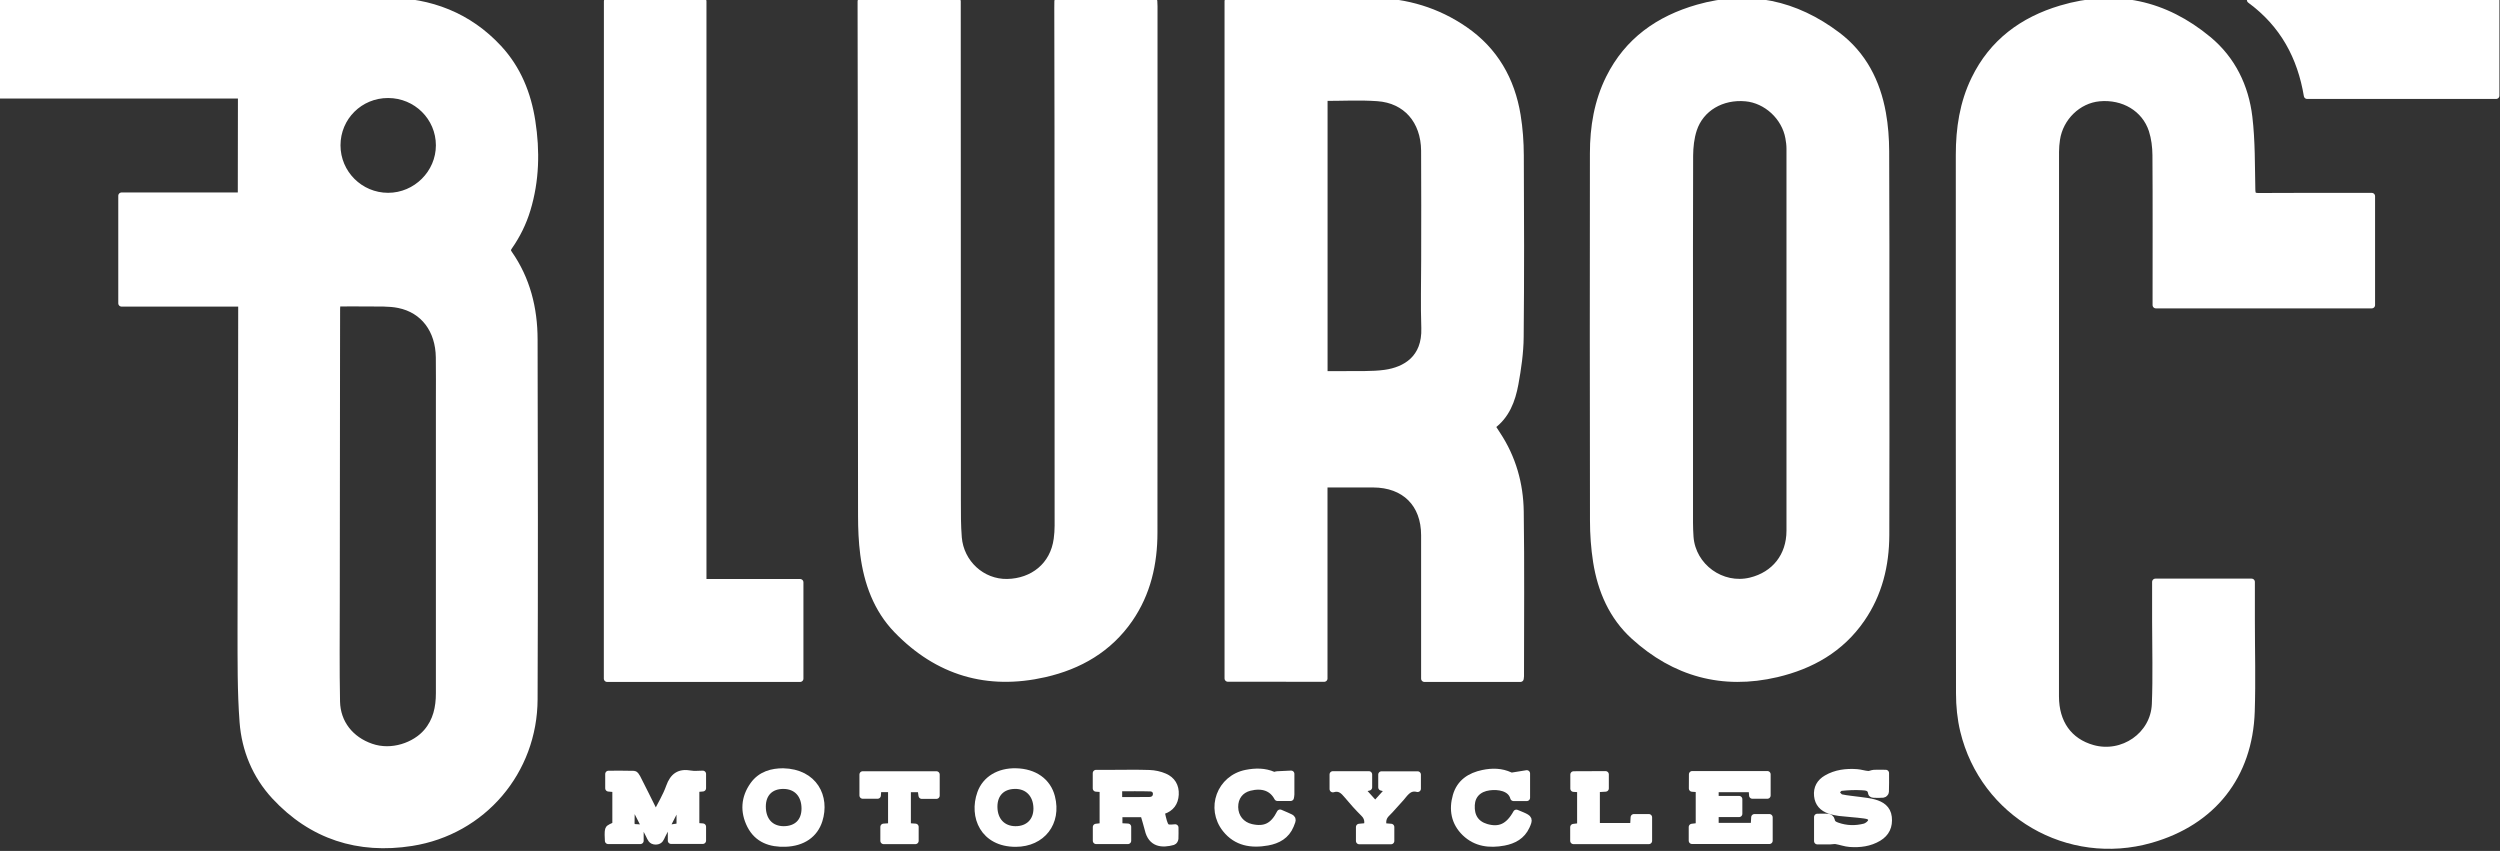 <?xml version="1.0" encoding="UTF-8" standalone="no"?>
<!DOCTYPE svg PUBLIC "-//W3C//DTD SVG 1.1//EN" "http://www.w3.org/Graphics/SVG/1.1/DTD/svg11.dtd">
<svg width="100%" height="100%" viewBox="0 0 379 129" version="1.1" xmlns="http://www.w3.org/2000/svg" xmlns:xlink="http://www.w3.org/1999/xlink" xml:space="preserve" xmlns:serif="http://www.serif.com/" style="fill-rule:evenodd;clip-rule:evenodd;stroke-linejoin:round;stroke-miterlimit:1.414;">
    <rect x="0" y="0" width="379" height="129" fill="#333333" stroke="none"/>
    <g transform="matrix(1,0,0,1,-108.36,-314.16)">
        <path d="M144.93,328.6C132.74,328.6 120.58,328.6 108.36,328.6C108.36,323.8 108.36,319.05 108.36,314.21C108.61,314.2 108.89,314.18 109.17,314.18C128.45,314.21 147.73,314.18 167.02,314.3C173.59,314.34 179.4,316.55 183.96,321.47C186.85,324.59 188.38,328.39 189.02,332.54C189.72,337.05 189.62,341.54 188.28,345.95C187.67,347.96 186.75,349.82 185.55,351.54C185.29,351.91 185.23,352.18 185.52,352.59C188.25,356.49 189.35,360.92 189.36,365.6C189.41,383.79 189.43,401.98 189.36,420.17C189.32,431.08 181.59,440.2 170.77,441.91C162.71,443.18 155.62,440.93 150,434.86C147.1,431.72 145.5,427.83 145.18,423.63C144.83,418.98 144.88,414.29 144.87,409.61C144.86,399.04 144.93,388.46 144.95,377.89C144.96,372.31 144.97,366.73 144.97,361.15C144.97,360.84 144.97,360.53 144.97,360.14C138.87,360.14 132.86,360.14 126.79,360.14C126.79,354.68 126.79,349.3 126.79,343.84C132.82,343.84 138.83,343.84 144.91,343.84C144.93,338.72 144.93,333.69 144.93,328.6ZM159.47,360.12C159.45,360.47 159.42,360.73 159.42,360.98C159.41,363.17 159.41,365.37 159.41,367.56C159.39,380.19 159.38,392.82 159.37,405.46C159.37,410.48 159.31,415.5 159.41,420.52C159.48,423.8 161.52,426.31 164.6,427.38C167.78,428.5 171.31,427.17 173.05,425.14C174.51,423.44 174.94,421.41 174.94,419.24C174.94,404.52 174.94,389.8 174.94,375.08C174.94,372.83 174.96,370.59 174.93,368.34C174.88,364.2 172.61,361.13 168.83,360.36C167.32,360.05 165.73,360.15 164.18,360.12C162.63,360.1 161.08,360.12 159.47,360.12ZM159.48,336.19C159.48,340.44 162.94,343.89 167.2,343.89C171.44,343.89 174.94,340.4 174.94,336.19C174.94,331.95 171.48,328.52 167.2,328.52C162.91,328.51 159.48,331.92 159.48,336.19Z" style="fill:white;fill-rule:nonzero;stroke:white;stroke-width:1px;"/>
    </g>
    <g transform="matrix(1,0,0,1,-108.36,-314.16)">
        <path d="M467.92,343.9C467.92,349.45 467.92,354.91 467.92,360.41C457.04,360.41 446.18,360.41 435.19,360.41C435.19,360.09 435.19,359.76 435.19,359.43C435.19,352.19 435.22,344.94 435.17,337.7C435.16,336.43 435,335.1 434.61,333.89C433.52,330.58 430.27,328.68 426.61,329.02C423.4,329.32 420.66,331.96 420.16,335.28C420.07,335.9 420.01,336.54 420.01,337.17C420,364.69 420,392.21 420,419.73C420,423.76 422.02,426.58 425.6,427.59C430.16,428.87 434.89,425.64 435.08,420.9C435.25,416.73 435.12,412.55 435.12,408.38C435.12,406.4 435.12,404.42 435.12,402.38C439.97,402.38 444.78,402.38 449.7,402.38C449.7,404.31 449.7,406.23 449.7,408.15C449.7,412.77 449.83,417.4 449.68,422.02C449.36,431.78 443.79,438.78 434.42,441.45C421.91,445.01 409.06,437.57 406.02,424.94C405.58,423.11 405.39,421.18 405.39,419.29C405.35,392.06 405.36,364.83 405.36,337.61C405.36,333.64 405.94,329.77 407.7,326.16C410.41,320.58 414.98,317.22 420.81,315.48C429.07,313.02 436.55,314.7 443.12,320.14C446.77,323.16 448.77,327.28 449.32,331.92C449.75,335.55 449.69,339.24 449.77,342.91C449.79,343.71 449.97,343.92 450.78,343.92C456.18,343.88 461.57,343.9 466.97,343.9C467.25,343.9 467.56,343.9 467.92,343.9Z" style="fill:white;fill-rule:nonzero;stroke:white;stroke-width:1px;"/>
    </g>
    <g transform="matrix(1,0,0,1,-108.36,-314.16)">
        <path d="M294.5,417.01C294.5,382.79 294.5,348.59 294.5,314.34C294.78,314.33 295.04,314.3 295.3,314.3C302.39,314.3 309.48,314.21 316.56,314.33C321.57,314.41 326.25,315.8 330.41,318.67C334.97,321.81 337.51,326.26 338.39,331.65C338.72,333.65 338.86,335.69 338.87,337.72C338.92,346.89 338.94,356.06 338.85,365.24C338.83,367.63 338.48,370.03 338.05,372.38C337.59,374.84 336.74,377.18 334.53,378.78C334.84,379.25 335.09,379.65 335.35,380.04C337.69,383.58 338.8,387.53 338.86,391.71C338.98,400.03 338.9,408.36 338.9,416.69C338.9,416.79 338.88,416.89 338.86,417.04C334.02,417.04 329.2,417.04 324.3,417.04L324.3,395.3C324.3,390.54 321.31,387.57 316.52,387.56L309.11,387.56C309.11,397.41 309.11,407.18 309.11,417.02C304.22,417.01 299.4,417.01 294.5,417.01ZM309.12,328.96C309.12,343 309.12,356.94 309.12,370.92C310.2,370.92 311.23,370.94 312.26,370.92C314.29,370.88 316.35,371 318.35,370.72C321.39,370.29 324.49,368.54 324.33,363.87C324.21,360.41 324.31,356.95 324.31,353.49C324.31,347.99 324.34,342.5 324.3,337C324.26,332.45 321.52,329.3 317.19,329C314.52,328.81 311.85,328.96 309.12,328.96Z" style="fill:white;fill-rule:nonzero;stroke:white;stroke-width:1px;"/>
    </g>
    <g transform="matrix(1,0,0,1,-108.36,-314.16)">
        <path d="M394.29,365.71C394.29,375.57 394.32,385.43 394.28,395.29C394.26,399.87 393.21,404.19 390.57,408.01C387.44,412.55 382.96,415.09 377.7,416.33C369.5,418.25 362.25,416.24 356.07,410.62C352.77,407.62 351.06,403.66 350.37,399.3C350.05,397.25 349.9,395.15 349.9,393.07C349.86,374.51 349.87,355.95 349.89,337.4C349.89,333.43 350.53,329.56 352.32,325.97C355.13,320.34 359.82,317.05 365.75,315.35C373.5,313.13 380.55,314.71 386.89,319.49C390.8,322.43 392.92,326.57 393.77,331.33C394.11,333.22 394.25,335.16 394.26,337.08C394.31,346.62 394.29,356.17 394.29,365.71ZM364.52,365.6C364.52,374.85 364.52,384.11 364.52,393.36C364.52,394.1 364.55,394.84 364.6,395.58C364.94,400.08 369.37,403.28 373.76,402.21C377.41,401.32 379.69,398.45 379.69,394.61C379.7,375.31 379.7,356.01 379.69,336.71C379.69,336.16 379.62,335.6 379.52,335.06C378.96,331.89 376.17,329.31 373.01,329.02C369.39,328.69 366.18,330.54 365.11,333.79C364.7,335.04 364.55,336.43 364.54,337.75C364.5,347.04 364.52,356.32 364.52,365.6Z" style="fill:white;fill-rule:nonzero;stroke:white;stroke-width:1px;"/>
    </g>
    <g transform="matrix(1,0,0,1,-108.36,-314.16)">
        <path d="M268.7,314.35C273.61,314.35 278.41,314.35 283.31,314.35C283.32,314.6 283.34,314.86 283.34,315.11C283.34,341.71 283.35,368.3 283.33,394.9C283.33,399.6 282.32,404.08 279.6,408.02C276.46,412.56 271.99,415.13 266.73,416.33C258.04,418.31 250.51,416.06 244.33,409.67C241.28,406.52 239.83,402.5 239.27,398.2C239.02,396.27 238.94,394.3 238.94,392.35C238.91,373.05 238.91,353.75 238.9,334.45C238.9,328.08 238.88,321.71 238.87,315.34C238.87,315.03 238.87,314.72 238.87,314.36C243.78,314.36 248.6,314.36 253.51,314.36C253.51,314.71 253.51,315.02 253.51,315.33C253.52,340.26 253.52,365.19 253.53,390.12C253.53,391.97 253.52,393.82 253.67,395.66C253.99,399.51 257.22,402.5 261.06,402.43C264.93,402.35 268.06,399.93 268.6,395.89C268.69,395.21 268.74,394.52 268.74,393.84C268.74,373.67 268.73,353.5 268.72,333.32C268.72,327.32 268.7,321.32 268.69,315.32C268.7,315 268.7,314.7 268.7,314.35Z" style="fill:white;fill-rule:nonzero;stroke:white;stroke-width:1px;"/>
    </g>
    <g transform="matrix(1,0,0,1,-108.36,-314.16)">
        <path d="M200.41,314.35C205.25,314.35 210.05,314.35 214.96,314.35C214.96,343.7 214.96,373.02 214.96,402.44C219.92,402.44 224.77,402.44 229.66,402.44C229.66,407.35 229.66,412.18 229.66,417.04C219.91,417.04 210.18,417.04 200.4,417.04C200.41,382.84 200.41,348.64 200.41,314.35Z" style="fill:white;fill-rule:nonzero;stroke:white;stroke-width:1px;"/>
    </g>
    <g transform="matrix(1,0,0,1,-108.36,-314.16)">
        <path d="M449.49,314.16C462.03,314.16 474.38,314.16 486.77,314.16C486.77,319 486.77,323.8 486.77,328.66C477.24,328.66 467.72,328.66 458.12,328.66C457.14,322.8 454.52,317.85 449.49,314.16Z" style="fill:white;fill-rule:nonzero;stroke:white;stroke-width:1px;"/>
    </g>
    <g transform="matrix(1,0,0,1,-108.36,-314.16)">
        <path d="M204.07,435.9C204.07,436.87 204.1,437.85 204.06,438.82C204.04,439.37 204.24,439.6 204.77,439.6C204.98,439.6 205.18,439.63 205.44,439.65C205.44,440.32 205.44,440.94 205.44,441.62C203.85,441.62 202.25,441.62 200.56,441.62C200.56,441.03 200.45,440.42 200.61,439.89C200.69,439.62 201.24,439.48 201.69,439.22C201.69,437.52 201.69,435.66 201.69,433.76C201.32,433.73 200.99,433.7 200.61,433.66C200.61,432.96 200.61,432.28 200.61,431.5C201.91,431.5 203.2,431.48 204.48,431.52C204.65,431.53 204.85,431.84 204.96,432.05C205.8,433.69 206.62,435.35 207.44,437C207.53,437.18 207.63,437.35 207.78,437.65C208.51,436.18 209.33,434.86 209.83,433.44C210.41,431.82 211.35,431.16 213.05,431.47C213.63,431.58 214.25,431.49 214.9,431.49C214.9,432.23 214.9,432.91 214.9,433.65C214.58,433.68 214.25,433.71 213.88,433.74C213.88,435.62 213.88,437.48 213.88,439.41C214.21,439.44 214.54,439.46 214.9,439.49C214.9,440.2 214.9,440.88 214.9,441.6C213.31,441.6 211.74,441.6 210.1,441.6C210.1,440.97 210.1,440.33 210.1,439.65C210.54,439.58 210.97,439.52 211.42,439.45C211.42,438.2 211.42,437 211.42,435.57C210.46,437.46 209.61,439.15 208.74,440.82C208.54,441.21 208.46,441.68 207.79,441.7C207.08,441.71 206.99,441.21 206.77,440.79C205.92,439.13 205.08,437.47 204.23,435.8C204.19,435.85 204.13,435.87 204.07,435.9Z" style="fill:white;fill-rule:nonzero;stroke:white;stroke-width:1px;"/>
    </g>
    <g transform="matrix(1,0,0,1,-108.36,-314.16)">
        <path d="M281.73,437.55C280.44,437.55 279.26,437.55 278.02,437.55C278.02,438.16 278.02,438.76 278.02,439.44C278.43,439.46 278.86,439.48 279.35,439.51C279.35,440.21 279.35,440.89 279.35,441.62C277.77,441.62 276.18,441.62 274.53,441.62C274.53,440.95 274.53,440.27 274.53,439.54C274.86,439.5 275.19,439.46 275.56,439.42C275.56,437.54 275.56,435.67 275.56,433.75C275.22,433.73 274.89,433.7 274.52,433.68C274.52,432.91 274.52,432.19 274.52,431.37C275.31,431.37 276.07,431.37 276.83,431.37C278.76,431.37 280.69,431.32 282.62,431.39C283.39,431.42 284.2,431.59 284.91,431.9C286.05,432.39 286.63,433.34 286.56,434.62C286.49,435.86 285.88,436.69 284.69,437.09C284.59,437.12 284.51,437.19 284.42,437.23C284.99,439.87 285.06,439.73 286.52,439.62C286.52,440.19 286.54,440.76 286.51,441.32C286.5,441.48 286.34,441.73 286.2,441.77C284.54,442.23 282.9,442.11 282.4,439.91C282.21,439.13 281.95,438.35 281.73,437.55ZM277.98,435.49C279.58,435.49 281.1,435.51 282.62,435.48C283.18,435.47 283.6,435.16 283.64,434.58C283.68,434.01 283.27,433.66 282.77,433.64C281.18,433.59 279.59,433.62 277.98,433.62C277.98,434.31 277.98,434.86 277.98,435.49Z" style="fill:white;fill-rule:nonzero;stroke:white;stroke-width:1px;"/>
    </g>
    <g transform="matrix(1,0,0,1,-108.36,-314.16)">
        <path d="M364.9,431.55C368.69,431.55 372.46,431.55 376.29,431.55C376.29,432.6 376.29,433.64 376.29,434.75C375.55,434.75 374.8,434.75 374.02,434.75C373.99,434.41 373.97,434.1 373.94,433.76C372.1,433.76 370.28,433.76 368.41,433.76C368.41,434.26 368.41,434.75 368.41,435.32C369.61,435.32 370.78,435.32 372,435.32C372,436.08 372,436.76 372,437.53C370.82,437.53 369.64,437.53 368.41,437.53C368.41,438.2 368.41,438.77 368.41,439.41C370.33,439.41 372.27,439.41 374.26,439.41C374.28,438.98 374.31,438.55 374.34,438.07C375.1,438.07 375.83,438.07 376.6,438.07C376.6,439.24 376.6,440.39 376.6,441.61C372.71,441.61 368.81,441.61 364.87,441.61C364.87,440.93 364.87,440.25 364.87,439.54C365.24,439.49 365.57,439.45 365.93,439.41C365.93,437.51 365.93,435.65 365.93,433.76C365.57,433.73 365.26,433.71 364.89,433.69C364.9,432.98 364.9,432.29 364.9,431.55Z" style="fill:white;fill-rule:nonzero;stroke:white;stroke-width:1px;"/>
    </g>
    <g transform="matrix(1,0,0,1,-108.36,-314.16)">
        <path d="M394.24,431.36C394.24,432.37 394.26,433.29 394.22,434.21C394.22,434.35 393.99,434.58 393.86,434.59C393.36,434.64 392.86,434.62 392.36,434.6C392.25,434.6 392.06,434.49 392.06,434.42C391.97,433.48 391.19,433.5 390.59,433.46C389.55,433.4 388.49,433.45 387.45,433.56C387.16,433.59 386.91,434.02 386.65,434.27C386.92,434.55 387.16,434.99 387.48,435.07C388.43,435.28 389.41,435.34 390.37,435.48C391.07,435.58 391.79,435.65 392.47,435.84C393.59,436.15 394.51,436.73 394.66,438.04C394.81,439.41 394.33,440.48 393.14,441.19C391.8,441.99 390.31,442.17 388.79,442.06C388.09,442.01 387.41,441.75 386.71,441.63C386.43,441.58 386.12,441.67 385.83,441.67C385.2,441.68 384.57,441.67 383.87,441.67C383.87,440.46 383.87,439.29 383.87,438.02C384.44,438.02 385.01,437.99 385.58,438.04C385.74,438.06 385.99,438.3 386.01,438.47C386.09,439.02 386.46,439.2 386.9,439.35C388.26,439.83 389.66,439.86 391.03,439.51C391.43,439.41 391.98,438.98 392.05,438.62C392.18,437.93 391.46,437.81 390.97,437.74C389.72,437.57 388.45,437.51 387.19,437.36C386.7,437.3 386.2,437.19 385.73,437.03C384.66,436.67 383.98,435.95 383.87,434.8C383.75,433.63 384.26,432.74 385.26,432.16C386.68,431.33 388.25,431.15 389.85,431.26C390.42,431.3 390.99,431.5 391.56,431.54C391.85,431.56 392.16,431.38 392.46,431.36C392.98,431.33 393.54,431.36 394.24,431.36Z" style="fill:white;fill-rule:nonzero;stroke:white;stroke-width:1px;"/>
    </g>
    <g transform="matrix(1,0,0,1,-108.36,-314.16)">
        <path d="M227.08,431.13C231.84,431.24 233.66,435.01 232.55,438.52C231.87,440.67 230.05,441.94 227.43,442.03C225.17,442.11 223.2,441.43 222.11,439.3C221.05,437.21 221.18,435.09 222.56,433.16C223.71,431.55 225.44,431.13 227.08,431.13ZM230.37,436.76C230.38,434.63 229.12,433.27 227.13,433.26C225.18,433.25 223.97,434.45 223.96,436.41C223.95,438.56 225.19,439.91 227.18,439.91C229.15,439.9 230.36,438.71 230.37,436.76Z" style="fill:white;fill-rule:nonzero;stroke:white;stroke-width:1px;"/>
    </g>
    <g transform="matrix(1,0,0,1,-108.36,-314.16)">
        <path d="M262.37,431.13C265.18,431.19 267.19,432.62 267.8,434.99C268.79,438.87 266.36,442.03 262.35,442.04C257.47,442.05 255.73,437.96 257.01,434.4C257.76,432.3 259.8,431.07 262.37,431.13ZM259.07,436.48C259.08,438.55 260.35,439.9 262.3,439.91C264.27,439.92 265.55,438.64 265.53,436.69C265.5,434.59 264.17,433.22 262.2,433.26C260.25,433.29 259.06,434.52 259.07,436.48Z" style="fill:white;fill-rule:nonzero;stroke:white;stroke-width:1px;"/>
    </g>
    <g transform="matrix(1,0,0,1,-108.36,-314.16)">
        <path d="M304.09,431.48C304.09,432.61 304.09,433.6 304.09,434.6C304.09,434.75 304.05,434.9 304.02,435.09C303.34,435.09 302.68,435.09 302.02,435.09C301.24,433.6 299.76,433.06 297.8,433.55C296.39,433.91 295.55,435.03 295.57,436.52C295.59,438.05 296.56,439.24 298.05,439.58C300.12,440.05 301.4,439.42 302.42,437.38C302.75,437.52 303.08,437.66 303.42,437.81C304.44,438.25 304.45,438.25 304.01,439.3C303.37,440.85 302.08,441.56 300.53,441.84C298.08,442.28 295.81,441.93 294.16,439.86C291.64,436.69 293.33,432.14 297.3,431.36C298.7,431.09 300.08,431.07 301.42,431.66C301.57,431.73 301.8,431.59 302,431.58C302.65,431.54 303.31,431.52 304.09,431.48Z" style="fill:white;fill-rule:nonzero;stroke:white;stroke-width:1px;"/>
    </g>
    <g transform="matrix(1,0,0,1,-108.36,-314.16)">
        <path d="M338.24,437.4C338.53,437.52 338.82,437.63 339.11,437.76C340.21,438.24 340.26,438.36 339.76,439.45C339.09,440.9 337.84,441.58 336.35,441.86C334.18,442.26 332.12,442.03 330.45,440.42C328.84,438.85 328.5,436.89 329.1,434.8C329.68,432.79 331.21,431.79 333.18,431.38C334.58,431.09 335.96,431.1 337.29,431.72C337.4,431.77 337.53,431.79 337.65,431.77C338.35,431.66 339.05,431.54 339.82,431.42C339.82,432.73 339.82,433.88 339.82,435.1C339.16,435.1 338.49,435.1 337.81,435.1C337.39,433.54 335.46,433.3 334.14,433.48C332.48,433.7 331.52,434.71 331.44,436.19C331.34,437.94 332.11,439.09 333.68,439.56C335.69,440.14 337.07,439.51 338.24,437.4Z" style="fill:white;fill-rule:nonzero;stroke:white;stroke-width:1px;"/>
    </g>
    <g transform="matrix(1,0,0,1,-108.36,-314.16)">
        <path d="M319.24,441.65C317.63,441.65 316.05,441.65 314.42,441.65C314.42,440.95 314.42,440.28 314.42,439.54C314.82,439.5 315.2,439.47 315.6,439.43C315.79,438.67 315.68,438.06 315.1,437.48C314.22,436.61 313.39,435.68 312.6,434.73C312.03,434.04 311.47,433.47 310.42,433.78C310.42,433 310.42,432.31 310.42,431.57C312.23,431.57 314.04,431.57 315.88,431.57C315.88,432.23 315.88,432.86 315.88,433.52C315.53,433.6 315.18,433.69 314.75,433.79C315.45,434.57 316.1,435.29 316.84,436.11C317.54,435.34 318.2,434.61 318.93,433.8C318.51,433.7 318.17,433.61 317.8,433.52C317.8,432.9 317.8,432.27 317.8,431.59C319.61,431.59 321.41,431.59 323.27,431.59C323.27,432.27 323.27,432.94 323.27,433.73C321.83,433.37 321.31,434.57 320.54,435.37C319.88,436.06 319.29,436.81 318.61,437.47C318.02,438.04 317.92,438.66 318.09,439.45C318.46,439.48 318.82,439.5 319.24,439.54C319.24,440.23 319.24,440.92 319.24,441.65Z" style="fill:white;fill-rule:nonzero;stroke:white;stroke-width:1px;"/>
    </g>
    <g transform="matrix(1,0,0,1,-108.36,-314.16)">
        <path d="M243.49,433.75C242.8,433.75 242.17,433.75 241.48,433.75C241.45,434.07 241.43,434.38 241.4,434.75C240.66,434.75 239.94,434.75 239.15,434.75C239.15,433.73 239.15,432.68 239.15,431.58C242.83,431.58 246.54,431.58 250.32,431.58C250.32,432.61 250.32,433.67 250.32,434.77C249.59,434.77 248.88,434.77 248.1,434.77C248.06,434.45 248.01,434.12 247.96,433.76C247.3,433.76 246.65,433.76 245.95,433.76C245.95,435.65 245.95,437.51 245.95,439.44C246.33,439.47 246.72,439.49 247.13,439.52C247.13,440.24 247.13,440.91 247.13,441.63C245.53,441.63 243.96,441.63 242.32,441.63C242.32,440.96 242.32,440.29 242.32,439.52C242.68,439.49 243.06,439.47 243.49,439.44C243.49,437.55 243.49,435.69 243.49,433.75Z" style="fill:white;fill-rule:nonzero;stroke:white;stroke-width:1px;"/>
    </g>
    <g transform="matrix(1,0,0,1,-108.36,-314.16)">
        <path d="M351.76,431.56C351.76,432.26 351.76,432.94 351.76,433.68C351.31,433.71 350.88,433.73 350.4,433.76C350.4,435.65 350.4,437.51 350.4,439.43C352.26,439.43 354.09,439.43 355.98,439.43C356.01,438.98 356.03,438.54 356.06,438.07C356.82,438.07 357.55,438.07 358.32,438.07C358.32,439.26 358.32,440.41 358.32,441.63C354.52,441.63 350.74,441.63 346.9,441.63C346.9,440.95 346.9,440.28 346.9,439.56C347.25,439.52 347.58,439.48 347.95,439.43C347.95,437.54 347.95,435.68 347.95,433.77C347.61,433.75 347.3,433.73 346.92,433.71C346.92,433.01 346.92,432.32 346.92,431.58C348.53,431.56 350.12,431.56 351.76,431.56Z" style="fill:white;fill-rule:nonzero;stroke:white;stroke-width:1px;"/>
    </g>
    <g transform="matrix(1,0,0,1,-108.36,-314.16)">
        <path d="M159.47,360.12C161.08,360.12 162.63,360.09 164.18,360.13C165.73,360.16 167.33,360.06 168.83,360.37C172.6,361.14 174.87,364.21 174.93,368.35C174.96,370.6 174.94,372.84 174.94,375.09C174.94,389.81 174.94,404.53 174.94,419.25C174.94,421.41 174.52,423.44 173.05,425.15C171.3,427.18 167.78,428.51 164.6,427.39C161.52,426.31 159.47,423.81 159.41,420.53C159.31,415.51 159.37,410.49 159.37,405.47C159.38,392.84 159.4,380.21 159.41,367.57C159.41,365.38 159.42,363.18 159.42,360.99C159.43,360.73 159.45,360.47 159.47,360.12Z" style="fill:none;"/>
    </g>
    <g transform="matrix(1,0,0,1,-108.36,-314.16)">
        <path d="M159.48,336.19C159.48,331.93 162.91,328.51 167.2,328.52C171.47,328.52 174.94,331.96 174.94,336.19C174.94,340.4 171.43,343.89 167.2,343.89C162.94,343.89 159.48,340.43 159.48,336.19Z" style="fill:none;"/>
    </g>
    <g transform="matrix(1,0,0,1,-108.36,-314.16)">
        <path d="M309.12,328.96C311.85,328.96 314.53,328.81 317.18,328.99C321.5,329.29 324.25,332.44 324.29,336.99C324.34,342.48 324.3,347.98 324.3,353.48C324.3,356.94 324.21,360.41 324.32,363.86C324.48,368.53 321.38,370.28 318.34,370.71C316.34,370.99 314.28,370.87 312.25,370.91C311.22,370.93 310.2,370.91 309.11,370.91C309.12,356.94 309.12,343.01 309.12,328.96Z" style="fill:none;"/>
    </g>
    <g transform="matrix(1,0,0,1,-108.36,-314.16)">
        <path d="M364.52,365.6C364.52,356.32 364.5,347.04 364.54,337.76C364.55,336.43 364.7,335.05 365.11,333.8C366.19,330.56 369.39,328.7 373.01,329.03C376.17,329.32 378.96,331.9 379.52,335.07C379.62,335.61 379.69,336.17 379.69,336.72C379.7,356.02 379.7,375.32 379.69,394.62C379.69,398.46 377.41,401.33 373.76,402.22C369.37,403.29 364.95,400.09 364.6,395.59C364.54,394.85 364.52,394.11 364.52,393.37C364.52,384.1 364.52,374.85 364.52,365.6Z" style="fill:none;"/>
    </g>
    <g transform="matrix(1,0,0,1,-108.36,-314.16)">
        <path d="M277.98,435.49C277.98,434.85 277.98,434.31 277.98,433.63C279.59,433.63 281.18,433.6 282.77,433.65C283.27,433.67 283.68,434.02 283.64,434.59C283.6,435.17 283.18,435.48 282.62,435.49C281.1,435.51 279.58,435.49 277.98,435.49Z" style="fill:none;"/>
    </g>
    <g transform="matrix(1,0,0,1,-108.36,-314.16)">
        <path d="M230.37,436.76C230.36,438.71 229.15,439.91 227.19,439.91C225.2,439.91 223.96,438.56 223.97,436.41C223.98,434.45 225.19,433.24 227.14,433.26C229.12,433.27 230.37,434.63 230.37,436.76Z" style="fill:none;"/>
    </g>
    <g transform="matrix(1,0,0,1,-108.36,-314.16)">
        <path d="M259.07,436.48C259.06,434.52 260.25,433.29 262.2,433.26C264.17,433.23 265.5,434.59 265.53,436.69C265.56,438.64 264.27,439.92 262.3,439.91C260.35,439.9 259.08,438.55 259.07,436.48Z" style="fill:none;"/>
    </g>
</svg>
